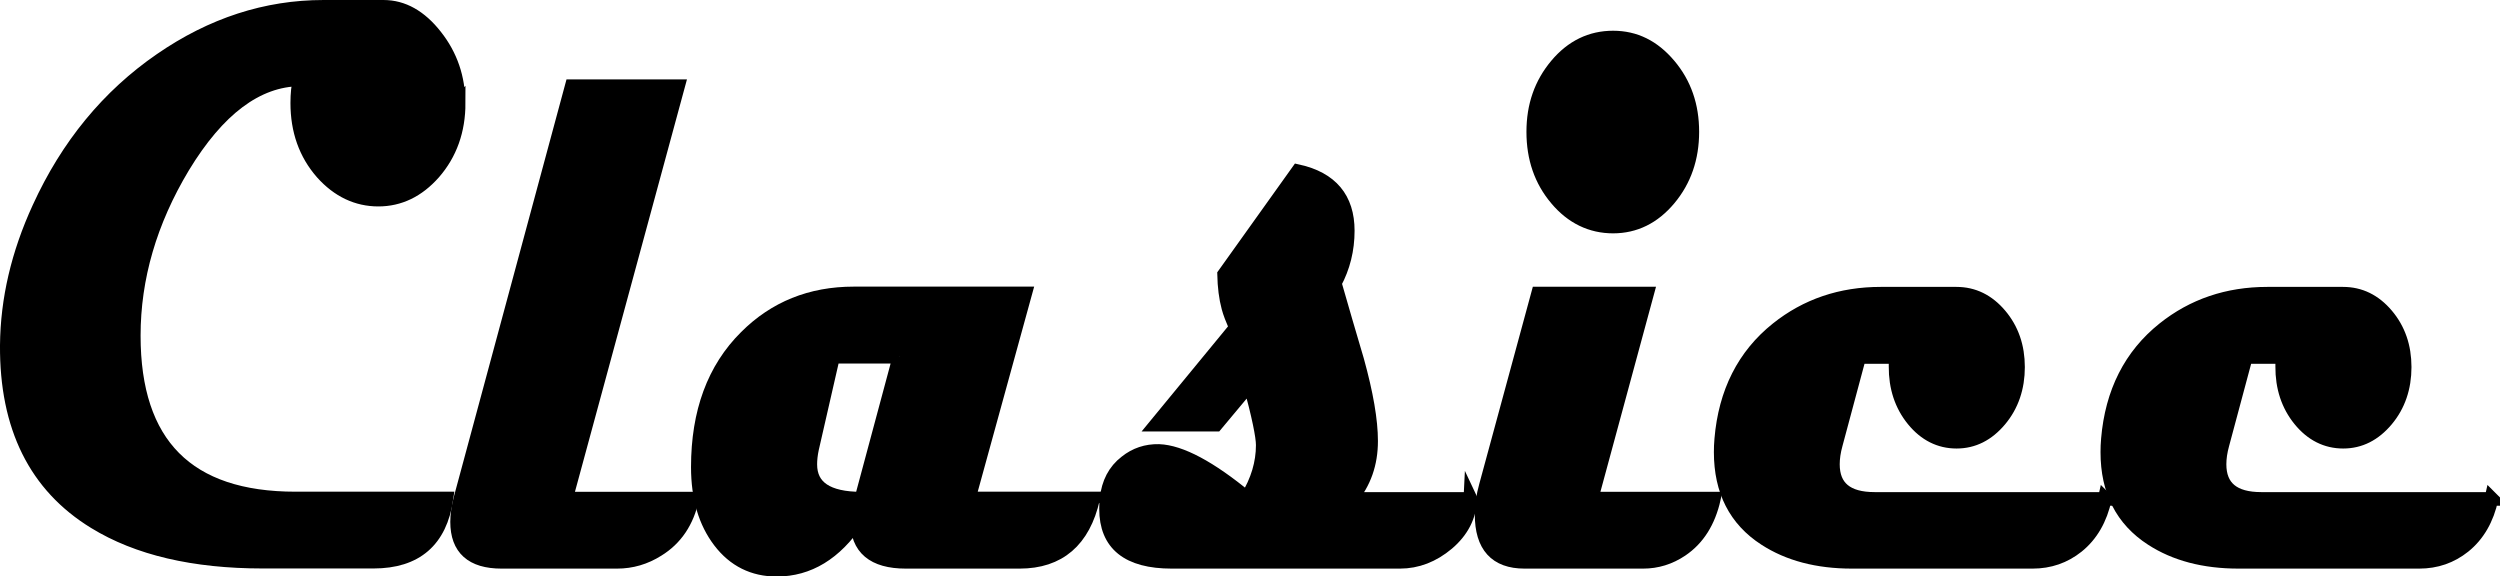 <svg xmlns="http://www.w3.org/2000/svg" id="Capa_1" data-name="Capa 1" viewBox="0 0 182.99 42.19"><defs><style>      .cls-1 {        stroke: #000;        stroke-miterlimit: 10;      }    </style></defs><path class="cls-1" d="m33.57,7.54c0,2.02-.61,3.72-1.82,5.11-1.16,1.31-2.51,1.96-4.06,1.96s-2.94-.65-4.11-1.96c-1.22-1.39-1.82-3.09-1.82-5.11,0-.67.06-1.25.18-1.73-3.13.04-5.98,2.17-8.55,6.41-2.4,4-3.6,8.12-3.6,12.35,0,7.95,3.95,11.92,11.84,11.92h11.05c-.45,3.08-2.23,4.62-5.34,4.62h-8.11c-5.05,0-9.16-.96-12.3-2.89C2.6,35.57.46,31.25.5,25.27c.03-3.35.81-6.7,2.35-10.05,2.09-4.58,5.07-8.2,8.92-10.85,3.74-2.58,7.71-3.87,11.91-3.87h4.39c1.42,0,2.69.71,3.81,2.14,1.12,1.42,1.68,3.06,1.68,4.91Z"></path><path class="cls-1" d="m50.67,36.5c-.37,1.69-1.21,2.94-2.53,3.75-.92.58-1.91.87-2.97.87h-8.46c-2.17,0-3.25-.97-3.25-2.92,0-.5.08-1.07.24-1.7l8.15-30.19h7.78l-8.2,30.19h9.23Z"></path><path class="cls-1" d="m80.01,36.5c-.7,3.08-2.5,4.62-5.38,4.62h-8.33c-2.37,0-3.56-1-3.56-3-1.6,2.39-3.56,3.58-5.89,3.58-1.71,0-3.11-.69-4.17-2.08s-1.6-3.19-1.6-5.43c0-4.02,1.17-7.2,3.52-9.53,2.12-2.12,4.75-3.18,7.89-3.18h12.55l-4.13,15.01h9.12Zm-14.17-10.39h-4.86l-1.54,6.73c-.09.42-.13.81-.13,1.15,0,1.67,1.25,2.51,3.74,2.51l2.79-10.39Z"></path><path class="cls-1" d="m107.63,36.5c-.06,1.29-.62,2.38-1.68,3.28-1.06.89-2.22,1.34-3.48,1.34h-16.7c-3.21,0-4.81-1.29-4.81-3.87,0-.23.01-.48.04-.75.12-1.15.59-2.05,1.41-2.68.7-.56,1.51-.83,2.42-.81,1.58.06,3.73,1.2,6.44,3.44.78-1.27,1.16-2.56,1.16-3.87,0-.65-.31-2.15-.94-4.47l-2.48,2.97h-4.39l5.84-7.1c-.26-.6-.45-1.09-.55-1.47-.19-.71-.29-1.52-.31-2.42l5.4-7.56c2.43.54,3.65,1.99,3.65,4.36,0,1.39-.32,2.67-.95,3.84.54,1.89,1.09,3.77,1.65,5.66.67,2.42,1.01,4.39,1.01,5.89,0,1.66-.5,3.07-1.49,4.24h8.77Z"></path><path class="cls-1" d="m125.45,36.5c-.38,1.69-1.17,2.94-2.37,3.75-.86.58-1.8.87-2.81.87h-8.68c-2.1,0-3.14-1.15-3.14-3.46,0-.65.1-1.36.31-2.11l3.82-14.06h7.98l-4.07,15.01h8.96Zm-1.58-26.85c0,1.92-.57,3.56-1.7,4.91-1.13,1.35-2.5,2.02-4.1,2.02s-3.01-.67-4.14-2.02c-1.14-1.35-1.7-2.98-1.7-4.91s.57-3.53,1.7-4.88c1.13-1.35,2.52-2.02,4.14-2.02s2.96.67,4.1,2.02c1.14,1.35,1.7,2.97,1.7,4.88Z"></path><path class="cls-1" d="m154.07,36.5c-.32,1.5-1,2.67-2.02,3.49-.94.75-2.03,1.13-3.27,1.13h-13.23c-2.52,0-4.64-.56-6.35-1.67-2.17-1.4-3.25-3.52-3.25-6.35,0-.31.01-.63.04-.95.29-3.44,1.66-6.14,4.09-8.08,2.14-1.71,4.67-2.57,7.58-2.57h5.54c1.25,0,2.31.52,3.19,1.56s1.32,2.31,1.32,3.81-.44,2.81-1.33,3.87c-.89,1.06-1.94,1.59-3.17,1.59s-2.3-.53-3.17-1.6c-.87-1.07-1.3-2.37-1.29-3.91v-.69h-2.66l-1.71,6.38c-.15.54-.22,1.03-.22,1.47,0,1.69,1.02,2.54,3.05,2.54h16.88Z"></path><path class="cls-1" d="m182.37,36.5c-.32,1.5-1,2.67-2.02,3.49-.94.75-2.03,1.13-3.27,1.13h-13.23c-2.52,0-4.64-.56-6.35-1.67-2.17-1.4-3.25-3.52-3.25-6.35,0-.31.01-.63.04-.95.29-3.44,1.66-6.14,4.09-8.08,2.14-1.71,4.67-2.57,7.58-2.57h5.54c1.25,0,2.31.52,3.19,1.56s1.32,2.31,1.32,3.81-.44,2.81-1.33,3.87c-.89,1.06-1.94,1.59-3.17,1.59s-2.3-.53-3.17-1.6c-.87-1.07-1.3-2.37-1.29-3.91v-.69h-2.66l-1.71,6.38c-.15.54-.22,1.03-.22,1.47,0,1.69,1.02,2.54,3.05,2.54h16.88Z"></path></svg>
